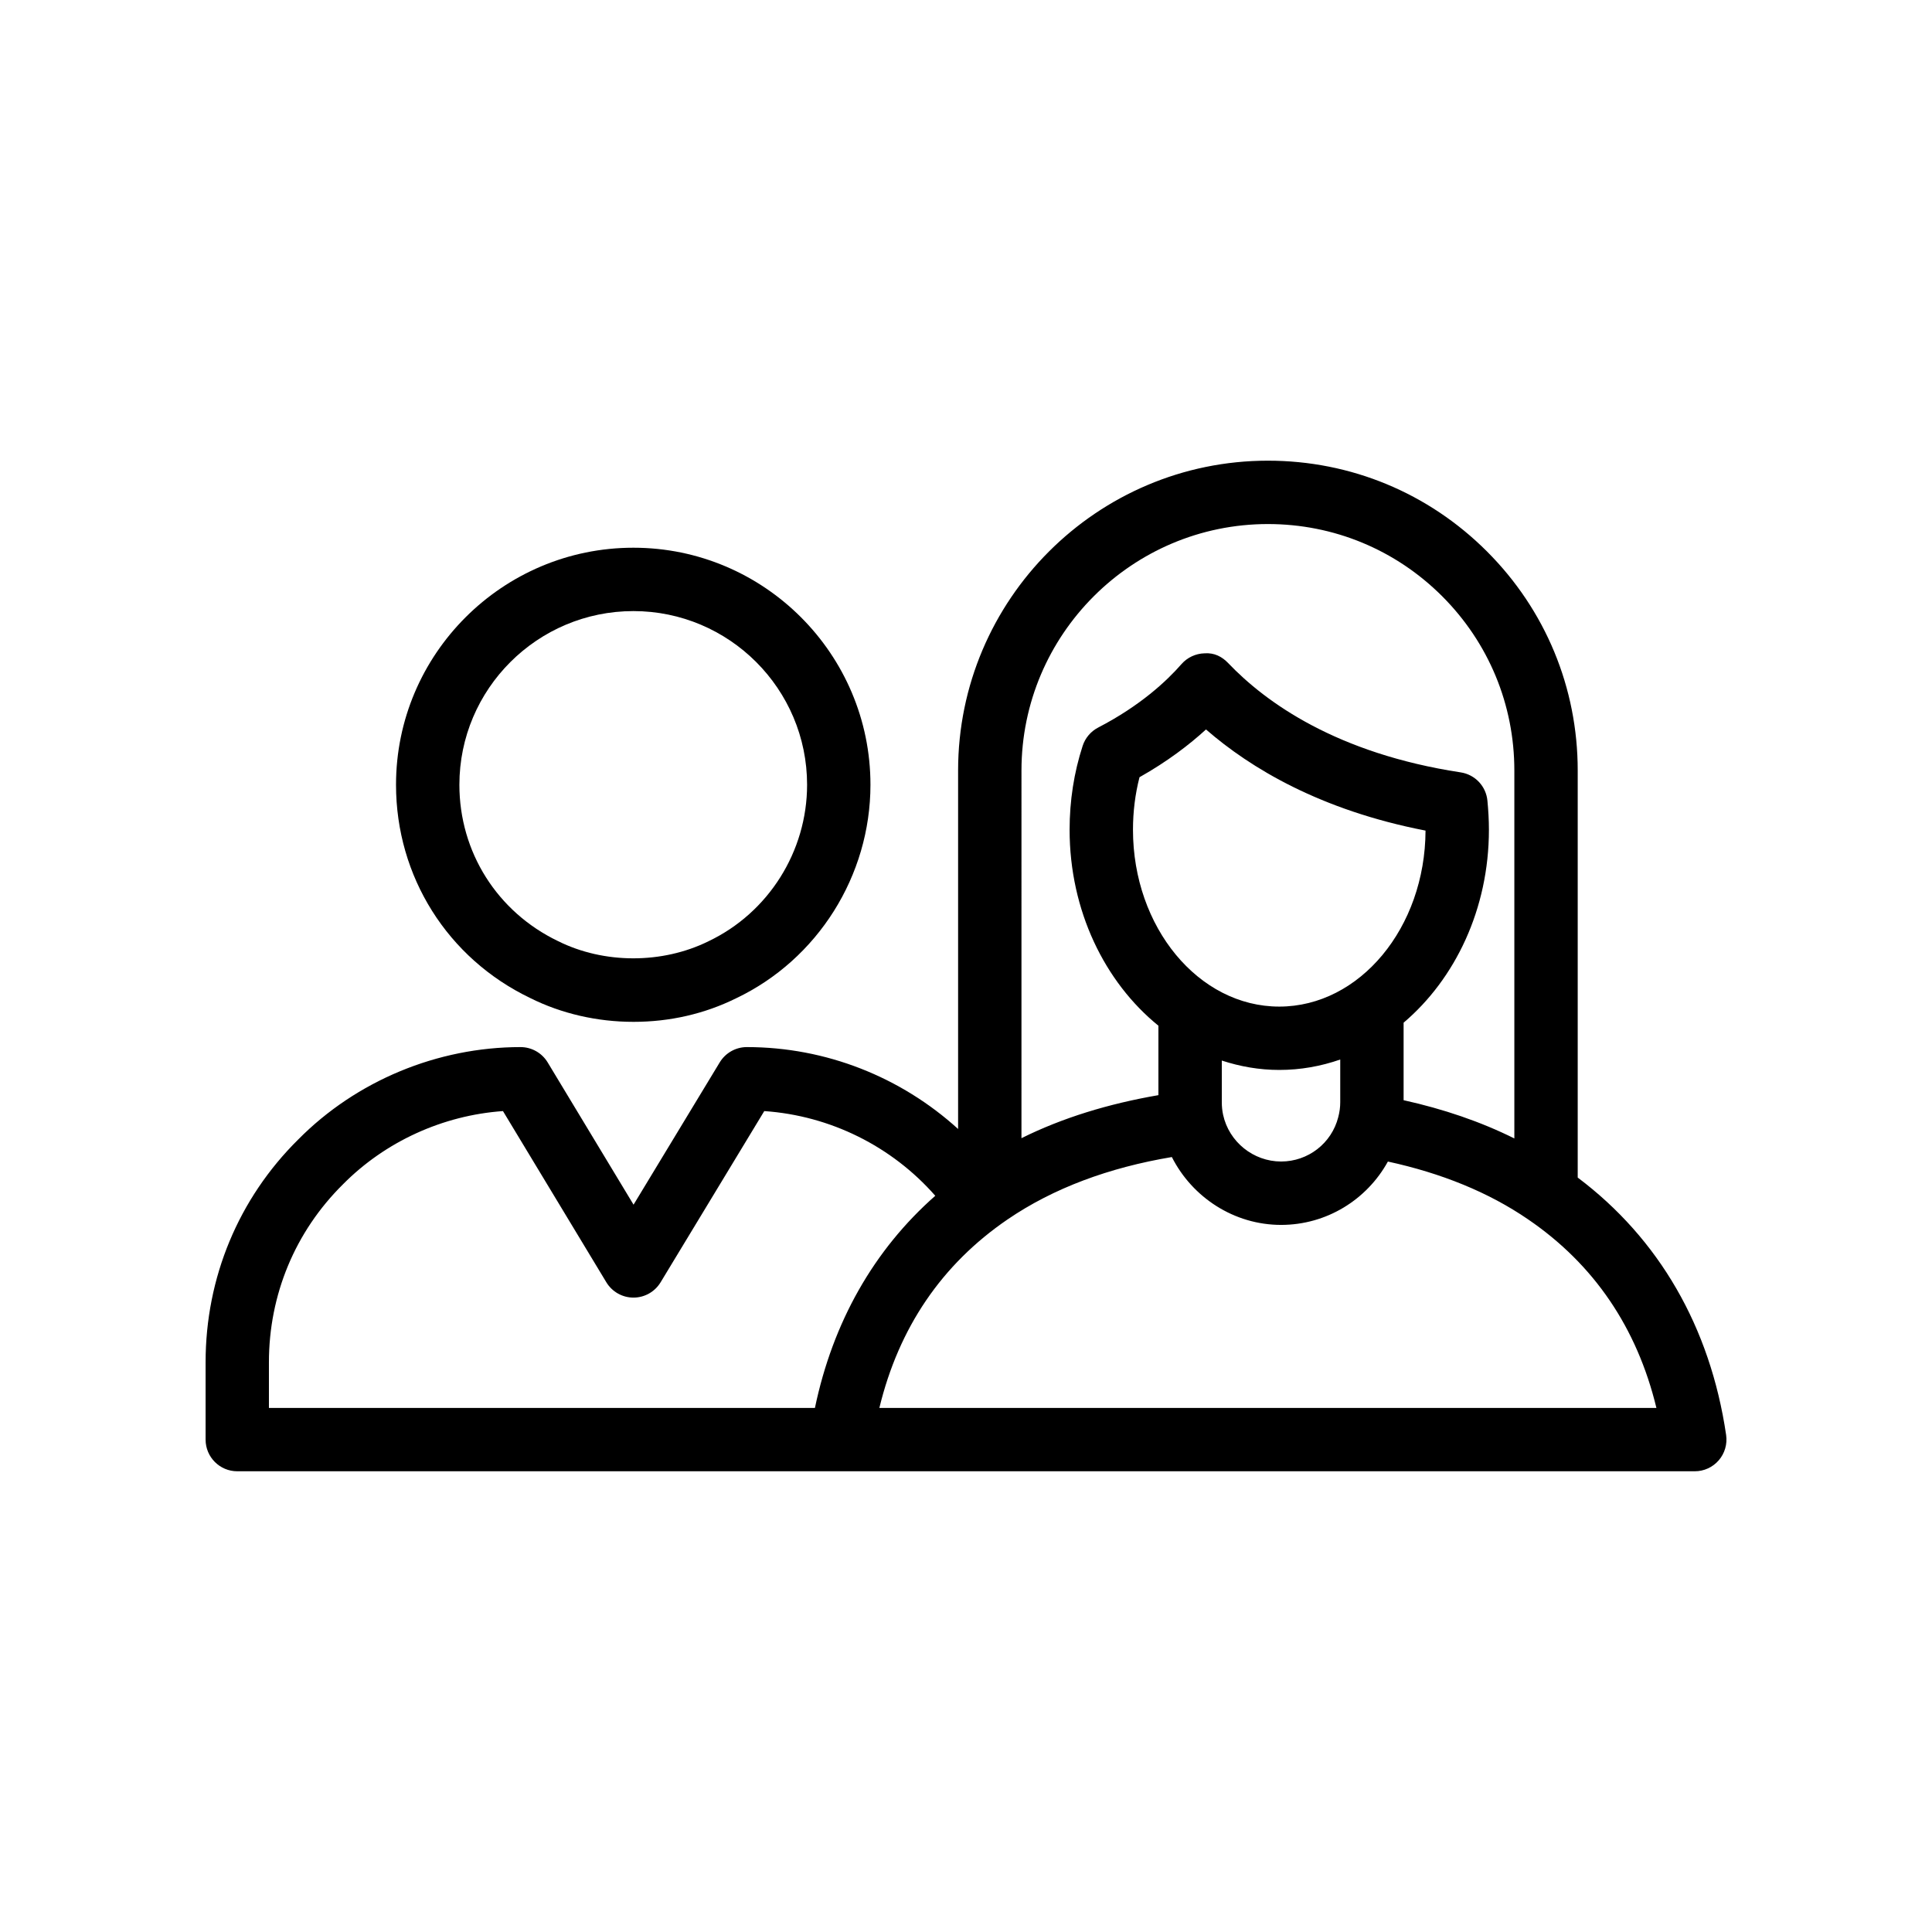 <?xml version="1.0" encoding="UTF-8"?>
<!-- Uploaded to: ICON Repo, www.svgrepo.com, Generator: ICON Repo Mixer Tools -->
<svg fill="#000000" width="800px" height="800px" version="1.1" viewBox="144 144 512 512" xmlns="http://www.w3.org/2000/svg">
 <g>
  <path d="m562.11 456.07v-107.88c0-21.926-8.543-42.551-24.051-58.055-15.508-15.508-36.121-24.051-58.047-24.051-45.273 0-82.105 36.836-82.105 82.105v95.004c-15.164-13.781-35.043-21.703-55.988-21.703-2.938 0-5.656 1.535-7.184 4.051l-22.836 37.711-22.762-37.703c-1.523-2.516-4.246-4.059-7.191-4.059-22.051 0-43.543 8.945-58.91 24.484-15.836 15.66-24.551 36.629-24.551 59.039v20.492c0 4.641 3.754 8.398 8.398 8.398h386.25c2.445 0 4.758-1.059 6.356-2.91 1.59-1.844 2.305-4.289 1.953-6.707-4.211-28.645-17.848-52.078-39.336-68.223zm-147.41-107.88c0-36.016 29.297-65.312 65.312-65.312 17.441 0 33.832 6.797 46.176 19.129 12.332 12.34 19.129 28.742 19.129 46.184v97.508c-8.934-4.449-18.773-7.793-29.348-10.137v-20.539c13.684-11.605 22.609-30.172 22.609-51.133 0-2.617-0.156-5.176-0.395-7.691-0.359-3.836-3.281-6.938-7.094-7.512-32.848-5.012-51.629-18.508-61.598-28.953-1.633-1.707-3.672-2.789-6.266-2.598-2.352 0.059-4.582 1.098-6.133 2.871-3.902 4.469-10.898 11.012-22.051 16.793-1.961 1.016-3.445 2.762-4.125 4.856-2.297 7.07-3.461 14.547-3.461 22.238 0 21.438 9.32 40.391 23.535 51.93v18.402c-13.188 2.281-25.402 5.988-36.293 11.406zm68.312 62.566c-21.371 0-38.762-21.023-38.762-46.863 0-4.797 0.582-9.461 1.73-13.922 7.438-4.191 13.242-8.652 17.621-12.66 11.793 10.258 30.309 21.395 58.18 26.805-0.098 25.738-17.449 46.641-38.77 46.641zm16.164 14.027v11.309c0 1.328-0.172 2.633-0.531 3.984-1.762 6.914-7.988 11.734-15.137 11.734-7.363 0-13.824-5.215-15.375-12.391-0.23-1.066-0.344-2.188-0.344-3.328v-11.035c4.848 1.586 9.941 2.488 15.227 2.488 5.617 0.004 11.039-0.977 16.16-2.762zm-139.21 92.328h-144.7v-12.094c0-17.891 6.945-34.621 19.629-47.168 11.219-11.34 26.461-18.27 42.395-19.402l27.395 45.371c1.523 2.516 4.246 4.059 7.184 4.059h0.008c2.938 0 5.656-1.535 7.184-4.051l27.477-45.379c17.52 1.215 33.801 9.324 45.32 22.445-16.309 14.359-27.156 33.52-31.895 56.219zm17.074 0c5.148-21.27 16.555-38.055 33.988-49.961 12.164-8.297 26.863-13.73 43.523-16.523 5.434 10.727 16.523 17.984 28.949 17.984 12.043 0 22.73-6.672 28.305-16.789 14.117 3.066 26.656 8.117 37.164 15.328 17.441 11.906 28.848 28.691 33.996 49.961z"/>
  <path d="m311.86 414.8c9.668 0 18.852-2.117 27.207-6.238 21.633-10.293 35.613-32.496 35.613-56.59 0-34.637-28.184-62.82-62.82-62.82-34.688 0-62.91 28.184-62.91 62.82 0 24.336 13.668 46.012 35.555 56.516 8.273 4.129 17.727 6.312 27.355 6.312zm-46.117-62.828c0-25.379 20.688-46.027 46.117-46.027 25.379 0 46.027 20.648 46.027 46.027 0 17.645-10.219 33.898-26.141 41.477-12.242 6.043-27.691 6.019-39.852-0.039-16.133-7.746-26.152-23.621-26.152-41.438z"/>
 </g>
</svg>